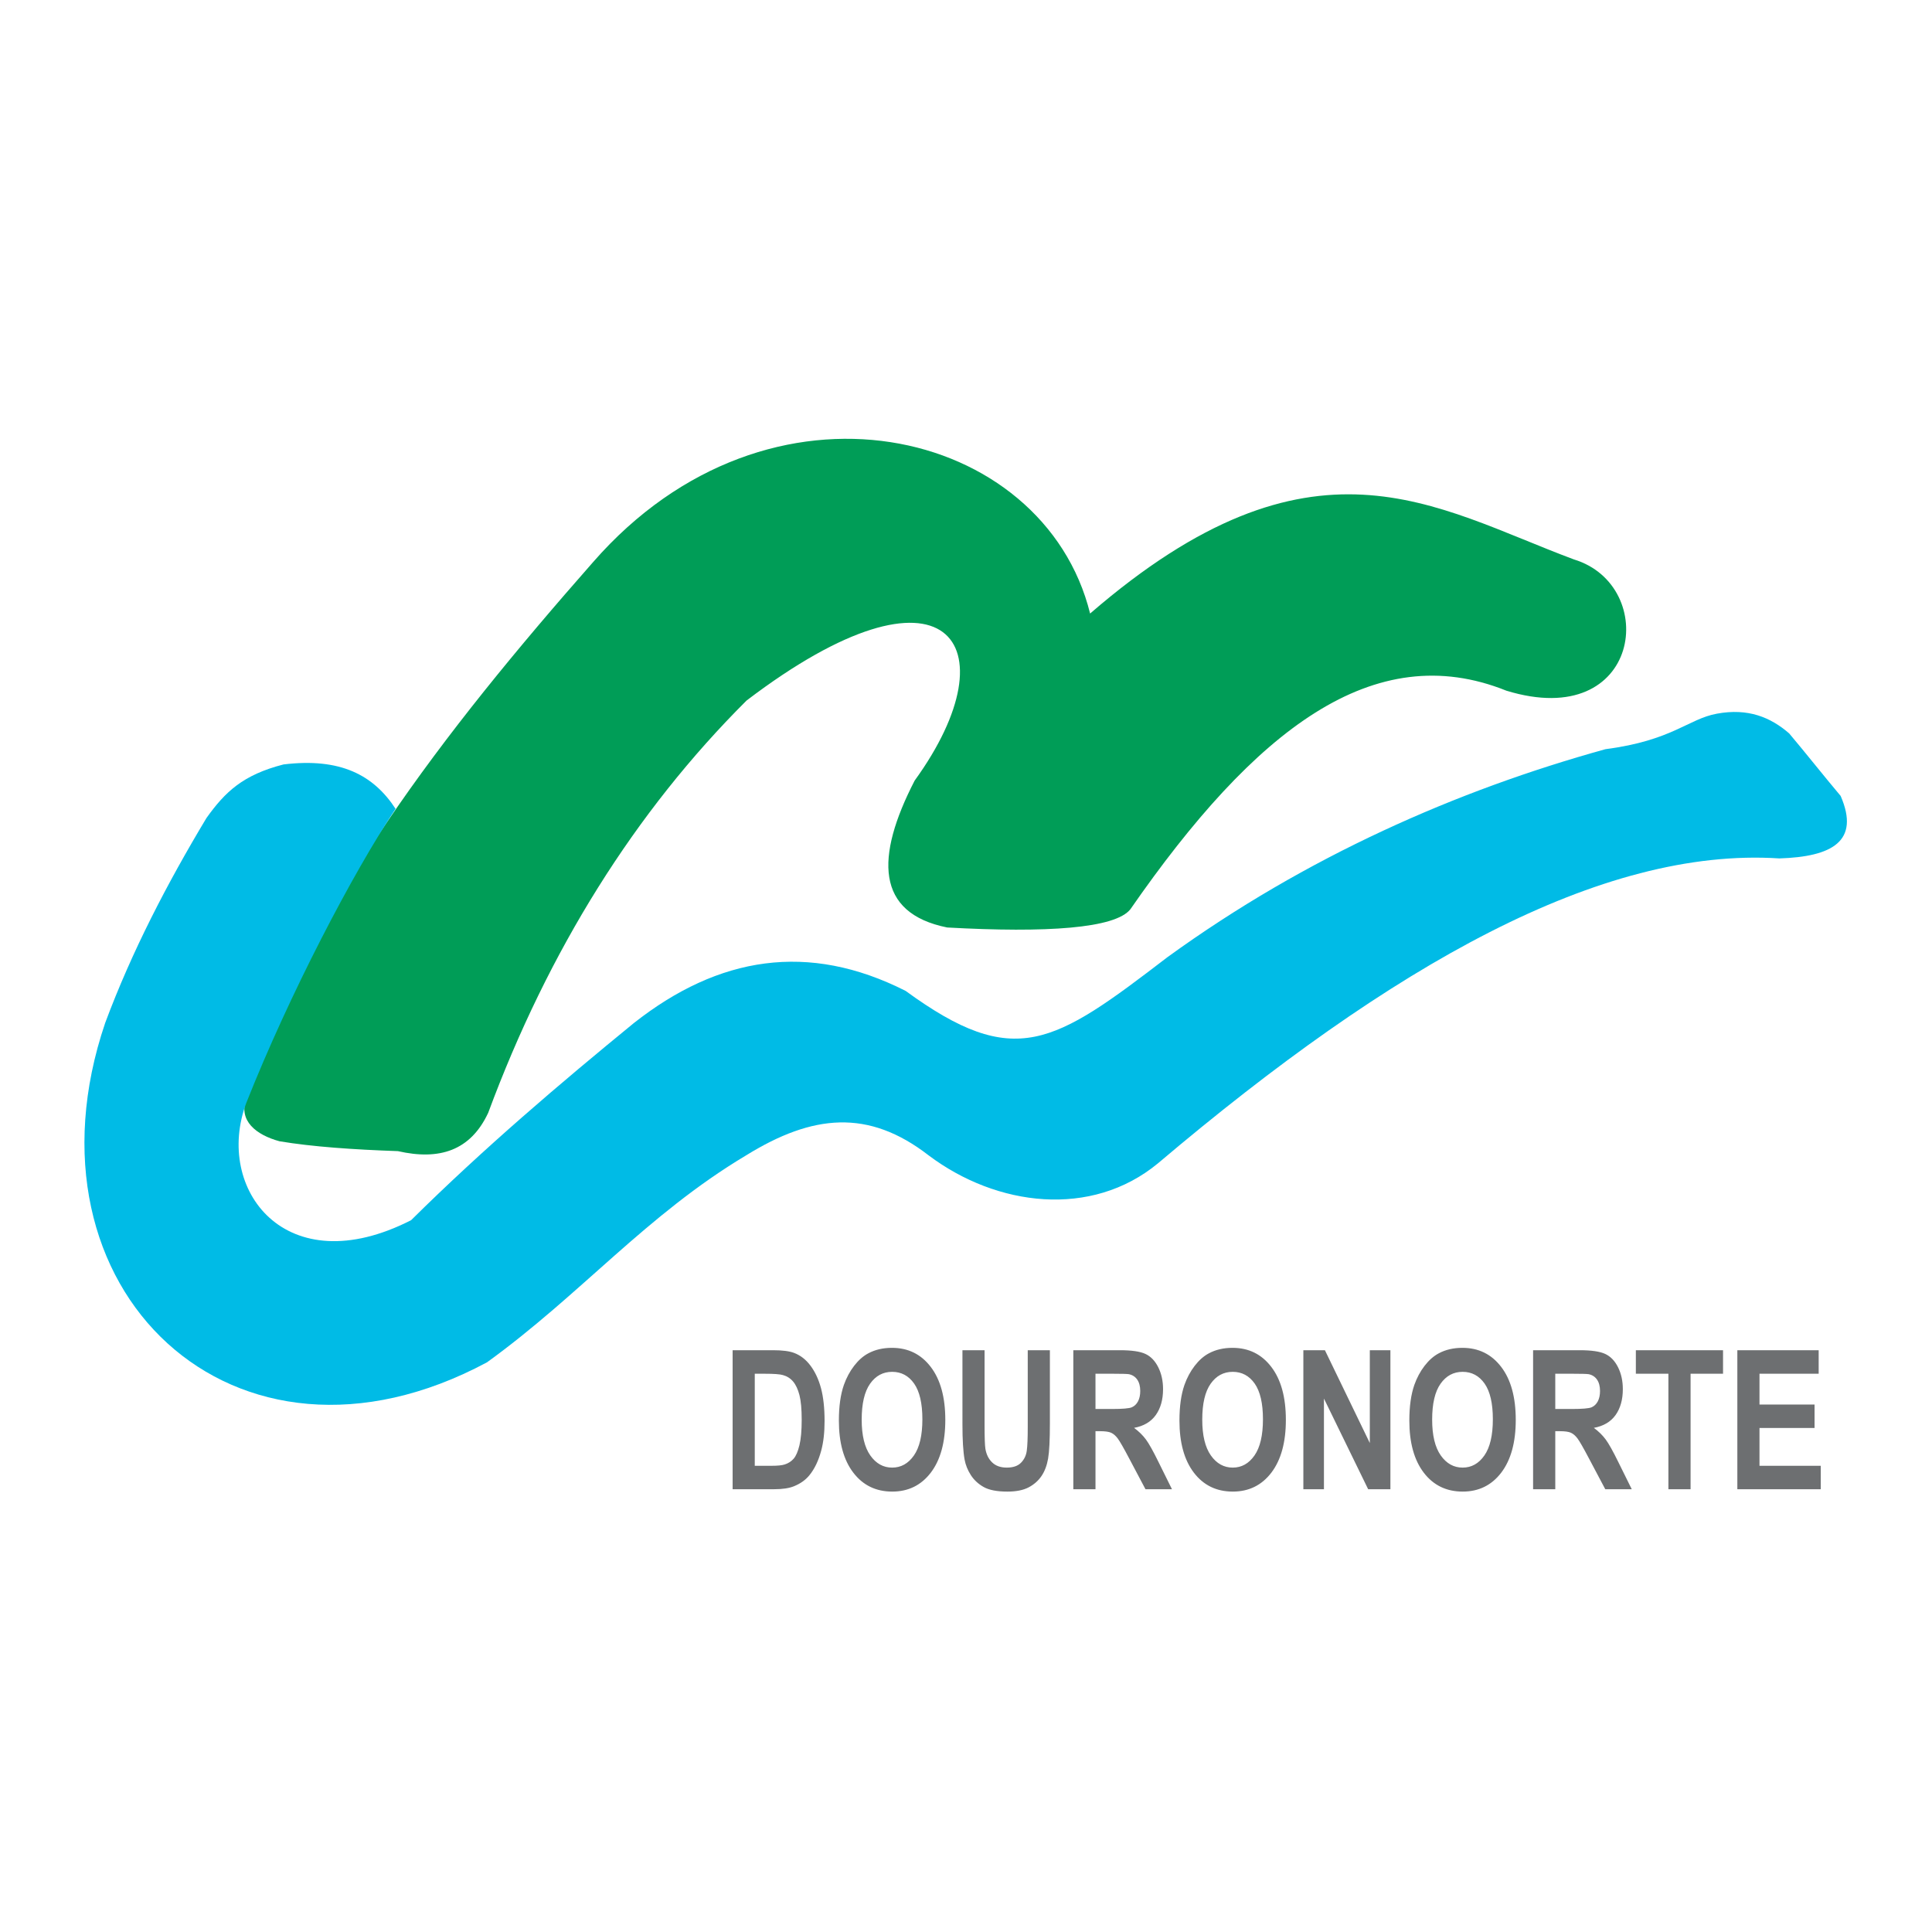 <?xml version="1.0" encoding="utf-8"?>
<!-- Generator: Adobe Illustrator 13.0.0, SVG Export Plug-In . SVG Version: 6.00 Build 14948)  -->
<!DOCTYPE svg PUBLIC "-//W3C//DTD SVG 1.0//EN" "http://www.w3.org/TR/2001/REC-SVG-20010904/DTD/svg10.dtd">
<svg version="1.0" id="Layer_1" xmlns="http://www.w3.org/2000/svg" xmlns:xlink="http://www.w3.org/1999/xlink" x="0px" y="0px"
	 width="192.756px" height="192.756px" viewBox="0 0 192.756 192.756" enable-background="new 0 0 192.756 192.756"
	 xml:space="preserve">
<g>
	<polygon fill-rule="evenodd" clip-rule="evenodd" fill="#FFFFFF" points="0,0 192.756,0 192.756,192.756 0,192.756 0,0 	"/>
	<path fill-rule="evenodd" clip-rule="evenodd" fill="#009D57" d="M24.578,109.599c6.324-19.231,19.494-36.358,34.598-53.521
		c17.605-20.165,44.979-13.455,49.584,5.135c22.188-19.196,34.257-10.624,48.271-5.398c8.562,2.604,6.757,17.236-6.743,13.094
		c-13.223-5.311-25.073,3.873-37.508,21.806c-1.512,1.913-8.344,2.372-18.278,1.821c-7.14-1.438-7.188-7.012-3.248-14.654
		c9.925-13.696,3.155-23.155-16.77-7.988C63.36,80.975,54.709,94.825,48.708,111.026c-1.771,3.786-4.873,4.765-9.008,3.823
		c-4.455-0.156-8.541-0.435-11.813-0.984C25.544,113.23,23.768,111.809,24.578,109.599L24.578,109.599z"/>
	<path fill-rule="evenodd" clip-rule="evenodd" fill="#00BBE6" d="M160.18,74.745c6.676-0.867,8.267-3.024,11.109-3.54
		c3.11-0.577,5.36,0.354,7.219,1.969c1.75,2.078,3.383,4.157,5.133,6.235c1.972,4.543-0.89,6.073-6.117,6.235
		c-17.771-1.15-38.593,10.607-61.997,30.424c-6.647,5.484-16.072,4.319-22.877-0.797c-6.012-4.655-11.573-4.107-18.211,0
		c-9.948,5.944-16.493,13.884-25.854,20.649c-25.195,13.511-47.123-7.285-38.089-33.869c2.663-7.146,6.187-13.92,10.103-20.439
		c1.858-2.603,3.639-4.306,7.687-5.344c5.657-0.688,8.972,1.043,11.181,4.429c-4.221,6.333-10.55,18.38-14.898,29.347
		c-3.202,8.577,3.918,18.085,16.445,11.695c7.28-7.206,14.942-13.712,22.221-19.665c8.453-6.664,17.415-8.126,27.119-3.212
		c10.907,7.955,14.759,5.343,26.135-3.375C130.353,85.44,145.375,78.848,160.18,74.745L160.18,74.745z"/>
	<path fill-rule="evenodd" clip-rule="evenodd" fill="#6D6F71" d="M73.093,134.711h4.04c0.91,0,1.603,0.087,2.082,0.265
		c0.643,0.238,1.193,0.665,1.649,1.278c0.458,0.61,0.808,1.36,1.047,2.244c0.237,0.889,0.357,1.98,0.357,3.281
		c0,1.14-0.112,2.125-0.336,2.952c-0.272,1.007-0.663,1.824-1.172,2.447c-0.382,0.475-0.899,0.843-1.552,1.107
		c-0.486,0.197-1.139,0.294-1.957,0.294h-4.157V134.711L73.093,134.711z M75.303,137.059v9.184h1.649
		c0.617,0,1.062-0.042,1.338-0.133c0.356-0.112,0.655-0.303,0.892-0.574c0.237-0.271,0.428-0.721,0.579-1.34
		c0.147-0.62,0.224-1.47,0.224-2.542s-0.077-1.893-0.224-2.467c-0.151-0.575-0.359-1.024-0.627-1.344
		c-0.271-0.323-0.612-0.539-1.025-0.652c-0.308-0.09-0.912-0.132-1.814-0.132H75.303L75.303,137.059z M83.695,141.731
		c0-1.415,0.166-2.6,0.5-3.559c0.25-0.704,0.589-1.341,1.02-1.902c0.43-0.559,0.902-0.976,1.414-1.247
		c0.683-0.368,1.468-0.549,2.36-0.549c1.613,0,2.903,0.633,3.871,1.902c0.969,1.266,1.453,3.029,1.453,5.286
		c0,2.241-0.481,3.991-1.442,5.258c-0.961,1.262-2.246,1.896-3.851,1.896c-1.628,0-2.923-0.63-3.884-1.887
		C84.174,145.671,83.695,143.937,83.695,141.731L83.695,141.731z M85.971,141.638c0,1.569,0.288,2.761,0.859,3.571
		c0.573,0.811,1.299,1.214,2.181,1.214c0.879,0,1.603-0.4,2.169-1.208c0.563-0.804,0.846-2.008,0.846-3.616
		c0-1.589-0.275-2.773-0.823-3.559c-0.55-0.781-1.282-1.172-2.192-1.172c-0.912,0-1.646,0.396-2.204,1.188
		C86.251,138.847,85.971,140.039,85.971,141.638L85.971,141.638z M96.022,134.711h2.209v7.511c0,1.191,0.027,1.967,0.081,2.318
		c0.095,0.568,0.321,1.024,0.676,1.366c0.356,0.346,0.844,0.517,1.46,0.517c0.627,0,1.102-0.161,1.42-0.487
		c0.318-0.323,0.51-0.724,0.573-1.195c0.066-0.474,0.097-1.259,0.097-2.356v-7.673h2.21v7.285c0,1.666-0.059,2.842-0.179,3.529
		s-0.339,1.266-0.66,1.74c-0.321,0.472-0.752,0.85-1.287,1.131c-0.537,0.28-1.24,0.42-2.107,0.42c-1.045,0-1.837-0.152-2.378-0.459
		c-0.54-0.307-0.966-0.704-1.279-1.191c-0.313-0.488-0.52-1.001-0.619-1.537c-0.145-0.795-0.216-1.967-0.216-3.521V134.711
		L96.022,134.711z M107.085,148.58v-13.869h4.653c1.17,0,2.019,0.125,2.549,0.374s0.955,0.691,1.273,1.327
		c0.319,0.64,0.478,1.366,0.478,2.187c0,1.04-0.242,1.902-0.725,2.58c-0.481,0.675-1.205,1.104-2.166,1.279
		c0.479,0.354,0.874,0.742,1.186,1.165c0.311,0.424,0.729,1.173,1.256,2.251l1.338,2.706h-2.643l-1.598-3.02
		c-0.568-1.078-0.956-1.757-1.165-2.037c-0.209-0.281-0.431-0.472-0.665-0.578c-0.234-0.104-0.604-0.155-1.113-0.155h-0.446v5.79
		H107.085L107.085,148.58z M109.297,140.575h1.634c1.06,0,1.723-0.056,1.987-0.168c0.263-0.113,0.47-0.311,0.619-0.588
		c0.148-0.277,0.225-0.623,0.225-1.04c0-0.468-0.1-0.843-0.296-1.13c-0.196-0.288-0.474-0.469-0.833-0.546
		c-0.179-0.029-0.716-0.045-1.613-0.045h-1.723V140.575L109.297,140.575z M117.674,141.731c0-1.415,0.165-2.6,0.499-3.559
		c0.25-0.704,0.589-1.341,1.02-1.902c0.431-0.559,0.902-0.976,1.415-1.247c0.683-0.368,1.468-0.549,2.359-0.549
		c1.613,0,2.902,0.633,3.871,1.902c0.969,1.266,1.453,3.029,1.453,5.286c0,2.241-0.482,3.991-1.442,5.258
		c-0.961,1.262-2.246,1.896-3.852,1.896c-1.628,0-2.923-0.63-3.884-1.887C118.153,145.671,117.674,143.937,117.674,141.731
		L117.674,141.731z M119.949,141.638c0,1.569,0.288,2.761,0.859,3.571c0.573,0.811,1.3,1.214,2.182,1.214
		c0.879,0,1.603-0.4,2.168-1.208c0.563-0.804,0.847-2.008,0.847-3.616c0-1.589-0.275-2.773-0.823-3.559
		c-0.551-0.781-1.282-1.172-2.191-1.172c-0.913,0-1.646,0.396-2.205,1.188C120.229,138.847,119.949,140.039,119.949,141.638
		L119.949,141.638z M130.036,148.58v-13.869h2.151l4.48,9.261v-9.261h2.054v13.869h-2.22l-4.411-9.045v9.045H130.036L130.036,148.58
		z M140.61,141.731c0-1.415,0.165-2.6,0.499-3.559c0.25-0.704,0.589-1.341,1.02-1.902c0.431-0.559,0.902-0.976,1.414-1.247
		c0.684-0.368,1.469-0.549,2.36-0.549c1.613,0,2.902,0.633,3.871,1.902c0.969,1.266,1.453,3.029,1.453,5.286
		c0,2.241-0.482,3.991-1.443,5.258c-0.96,1.262-2.245,1.896-3.851,1.896c-1.628,0-2.923-0.63-3.884-1.887
		C141.089,145.671,140.61,143.937,140.61,141.731L140.61,141.731z M142.886,141.638c0,1.569,0.288,2.761,0.859,3.571
		c0.573,0.811,1.299,1.214,2.182,1.214c0.879,0,1.603-0.4,2.168-1.208c0.563-0.804,0.847-2.008,0.847-3.616
		c0-1.589-0.275-2.773-0.823-3.559c-0.551-0.781-1.282-1.172-2.191-1.172c-0.913,0-1.646,0.396-2.205,1.188
		C143.166,138.847,142.886,140.039,142.886,141.638L142.886,141.638z M152.957,148.58v-13.869h4.654c1.17,0,2.018,0.125,2.548,0.374
		s0.956,0.691,1.274,1.327c0.318,0.64,0.477,1.366,0.477,2.187c0,1.04-0.242,1.902-0.724,2.58c-0.481,0.675-1.205,1.104-2.166,1.279
		c0.479,0.354,0.874,0.742,1.185,1.165c0.312,0.424,0.729,1.173,1.257,2.251l1.338,2.706h-2.643l-1.599-3.02
		c-0.568-1.078-0.955-1.757-1.164-2.037c-0.209-0.281-0.431-0.472-0.665-0.578c-0.234-0.104-0.604-0.155-1.114-0.155h-0.445v5.79
		H152.957L152.957,148.58z M155.17,140.575h1.634c1.06,0,1.722-0.056,1.987-0.168c0.263-0.113,0.469-0.311,0.619-0.588
		c0.147-0.277,0.225-0.623,0.225-1.04c0-0.468-0.1-0.843-0.296-1.13c-0.196-0.288-0.474-0.469-0.833-0.546
		c-0.179-0.029-0.717-0.045-1.613-0.045h-1.723V140.575L155.17,140.575z M166.457,148.58v-11.521h-3.247v-2.348h8.698v2.348h-3.239
		v11.521H166.457L166.457,148.58z M173.335,148.58v-13.869h8.114v2.348h-5.904v3.074h5.494v2.335h-5.494v3.774h6.113v2.338H173.335
		L173.335,148.58z"/>
</g>
</svg>
